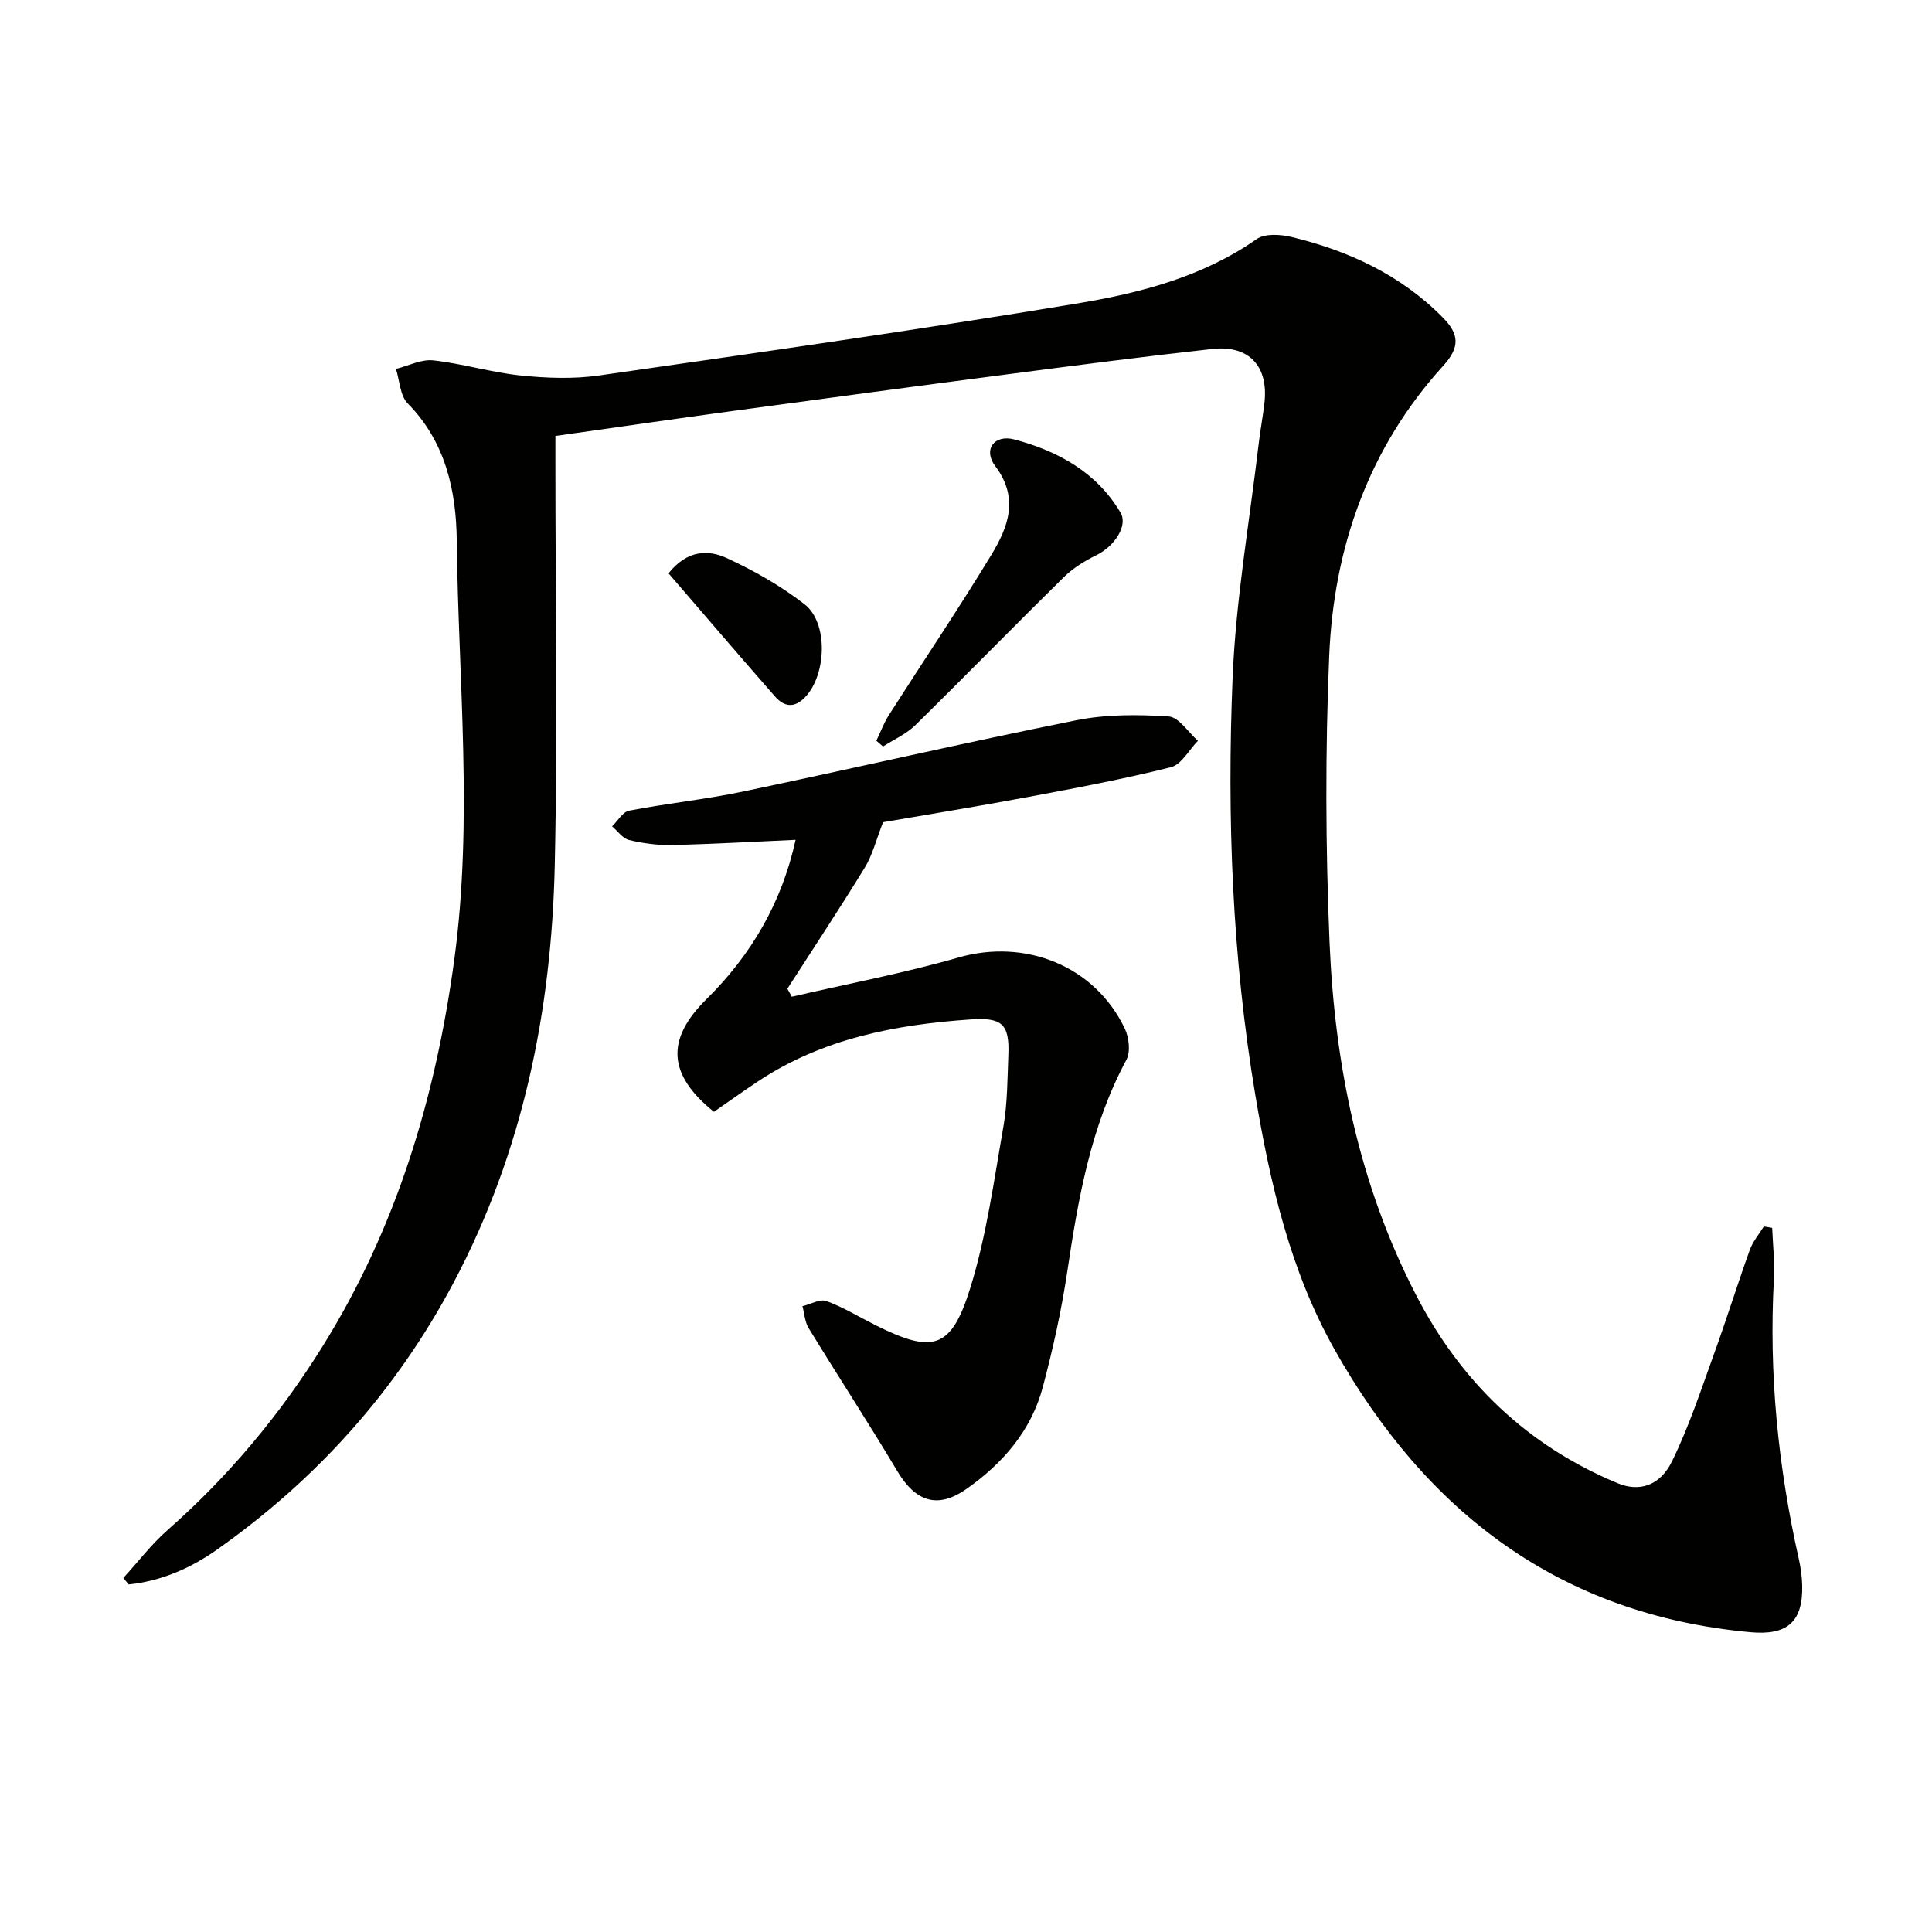 <svg enable-background="new 0 0 400 400" viewBox="0 0 400 400" xmlns="http://www.w3.org/2000/svg"><g fill="#010100"><path d="m366.91 254.22c.14 3.53.56 7.07.36 10.58-1.08 19.57.86 38.86 5.15 57.95.4 1.77.65 3.61.7 5.42.21 7.71-3.18 10.45-10.72 9.76-39.55-3.63-67.16-24.9-86.11-58.55-9.15-16.25-13.3-34.3-16.37-52.54-4.82-28.67-5.91-57.62-4.72-86.57.67-16.21 3.51-32.32 5.41-48.48.33-2.8.86-5.57 1.18-8.37.86-7.61-3.18-12.01-10.79-11.17-14.19 1.57-28.36 3.41-42.52 5.26-18.93 2.46-37.86 5.01-56.78 7.58-12.12 1.65-24.23 3.41-36.71 5.17v5.8c0 27.66.48 55.33-.13 82.98-.66 30.21-6.6 59.39-20.88 86.39-11.89 22.48-28.47 40.93-49.24 55.53-5.37 3.77-11.45 6.4-18.09 7.08-.37-.44-.75-.89-1.12-1.33 3.04-3.33 5.8-6.97 9.16-9.93 12.6-11.09 23.24-23.81 32.09-38.02 15.3-24.55 23.4-51.5 27.27-80.03 3.93-28.94.84-57.86.52-86.78-.11-10.28-2.29-20.45-10.16-28.43-1.59-1.61-1.66-4.72-2.43-7.14 2.58-.64 5.24-2.04 7.72-1.77 6.07.67 12.02 2.5 18.09 3.13 5.36.55 10.92.76 16.23 0 33.02-4.74 66.05-9.44 98.95-14.9 13.03-2.16 25.97-5.49 37.21-13.34 1.71-1.2 4.95-.98 7.25-.43 11.81 2.86 22.57 7.84 31.27 16.65 3.35 3.39 3.7 6.07.09 10.03-15.4 16.95-22.64 37.53-23.59 60.03-.83 19.75-.76 39.59.07 59.34 1.08 25.41 6.08 50.09 17.9 72.98 9.28 17.99 23 31.21 41.79 39 4.29 1.78 8.65.66 11.21-4.55 3.48-7.09 5.97-14.69 8.67-22.15 2.6-7.17 4.86-14.45 7.44-21.63.62-1.73 1.91-3.23 2.9-4.84.59.08 1.16.18 1.73.29z"/><path d="m147.81 230.19c-9.61-7.75-9.95-15.02-1.55-23.32 9.31-9.19 15.62-20.03 18.46-32.99-8.8.39-17.2.88-25.61 1.07-2.96.07-6-.34-8.88-1.04-1.32-.32-2.34-1.84-3.5-2.82 1.17-1.13 2.19-3 3.52-3.25 7.81-1.51 15.76-2.32 23.54-3.95 23.04-4.83 45.97-10.14 69.05-14.77 6.19-1.24 12.77-1.2 19.1-.79 2.13.14 4.06 3.27 6.08 5.04-1.85 1.89-3.41 4.92-5.59 5.47-9.8 2.46-19.75 4.33-29.69 6.19-10.43 1.95-20.9 3.64-29.91 5.2-1.44 3.67-2.18 6.77-3.77 9.37-5.18 8.47-10.67 16.75-16.04 25.1.31.55.62 1.11.92 1.66 11.51-2.67 23.16-4.86 34.5-8.12 13.81-3.97 28.23 1.69 34.44 14.73.88 1.84 1.21 4.82.32 6.47-7.39 13.74-9.97 28.72-12.24 43.87-1.2 8.02-2.97 16-5.05 23.84-2.39 9.05-8.33 15.87-15.82 21.12-6.06 4.25-10.57 2.58-14.33-3.72-5.94-9.96-12.29-19.68-18.34-29.58-.79-1.29-.87-3.02-1.28-4.54 1.67-.4 3.62-1.55 4.96-1.06 3.56 1.3 6.84 3.33 10.25 5.04 11.76 5.87 15.58 4.94 19.5-7.63 3.38-10.84 4.92-22.27 6.89-33.51.85-4.88.83-9.93 1.03-14.91.26-6.4-1.38-7.74-7.8-7.3-15.6 1.07-30.65 3.96-43.98 12.79-3.03 2.01-6 4.13-9.18 6.34z"/><path d="m181.44 153.36c.86-1.78 1.54-3.66 2.6-5.32 7.05-11.05 14.38-21.92 21.18-33.12 3.48-5.73 5.86-11.75.82-18.44-2.55-3.38-.19-6.61 3.99-5.49 8.99 2.4 17 6.76 21.96 15.14 1.59 2.69-1.23 6.97-5.01 8.82-2.42 1.18-4.84 2.69-6.75 4.56-10.31 10.14-20.4 20.5-30.72 30.63-1.87 1.84-4.44 2.96-6.69 4.42-.47-.4-.93-.8-1.38-1.2z"/><path d="m138.41 118.7c3.91-4.91 8.28-4.88 12-3.18 5.67 2.6 11.24 5.77 16.16 9.58 4.94 3.83 4.54 14.54.19 19.17-2.3 2.45-4.42 2.09-6.35-.12-7.39-8.44-14.68-16.96-22-25.45z"/></g></svg>